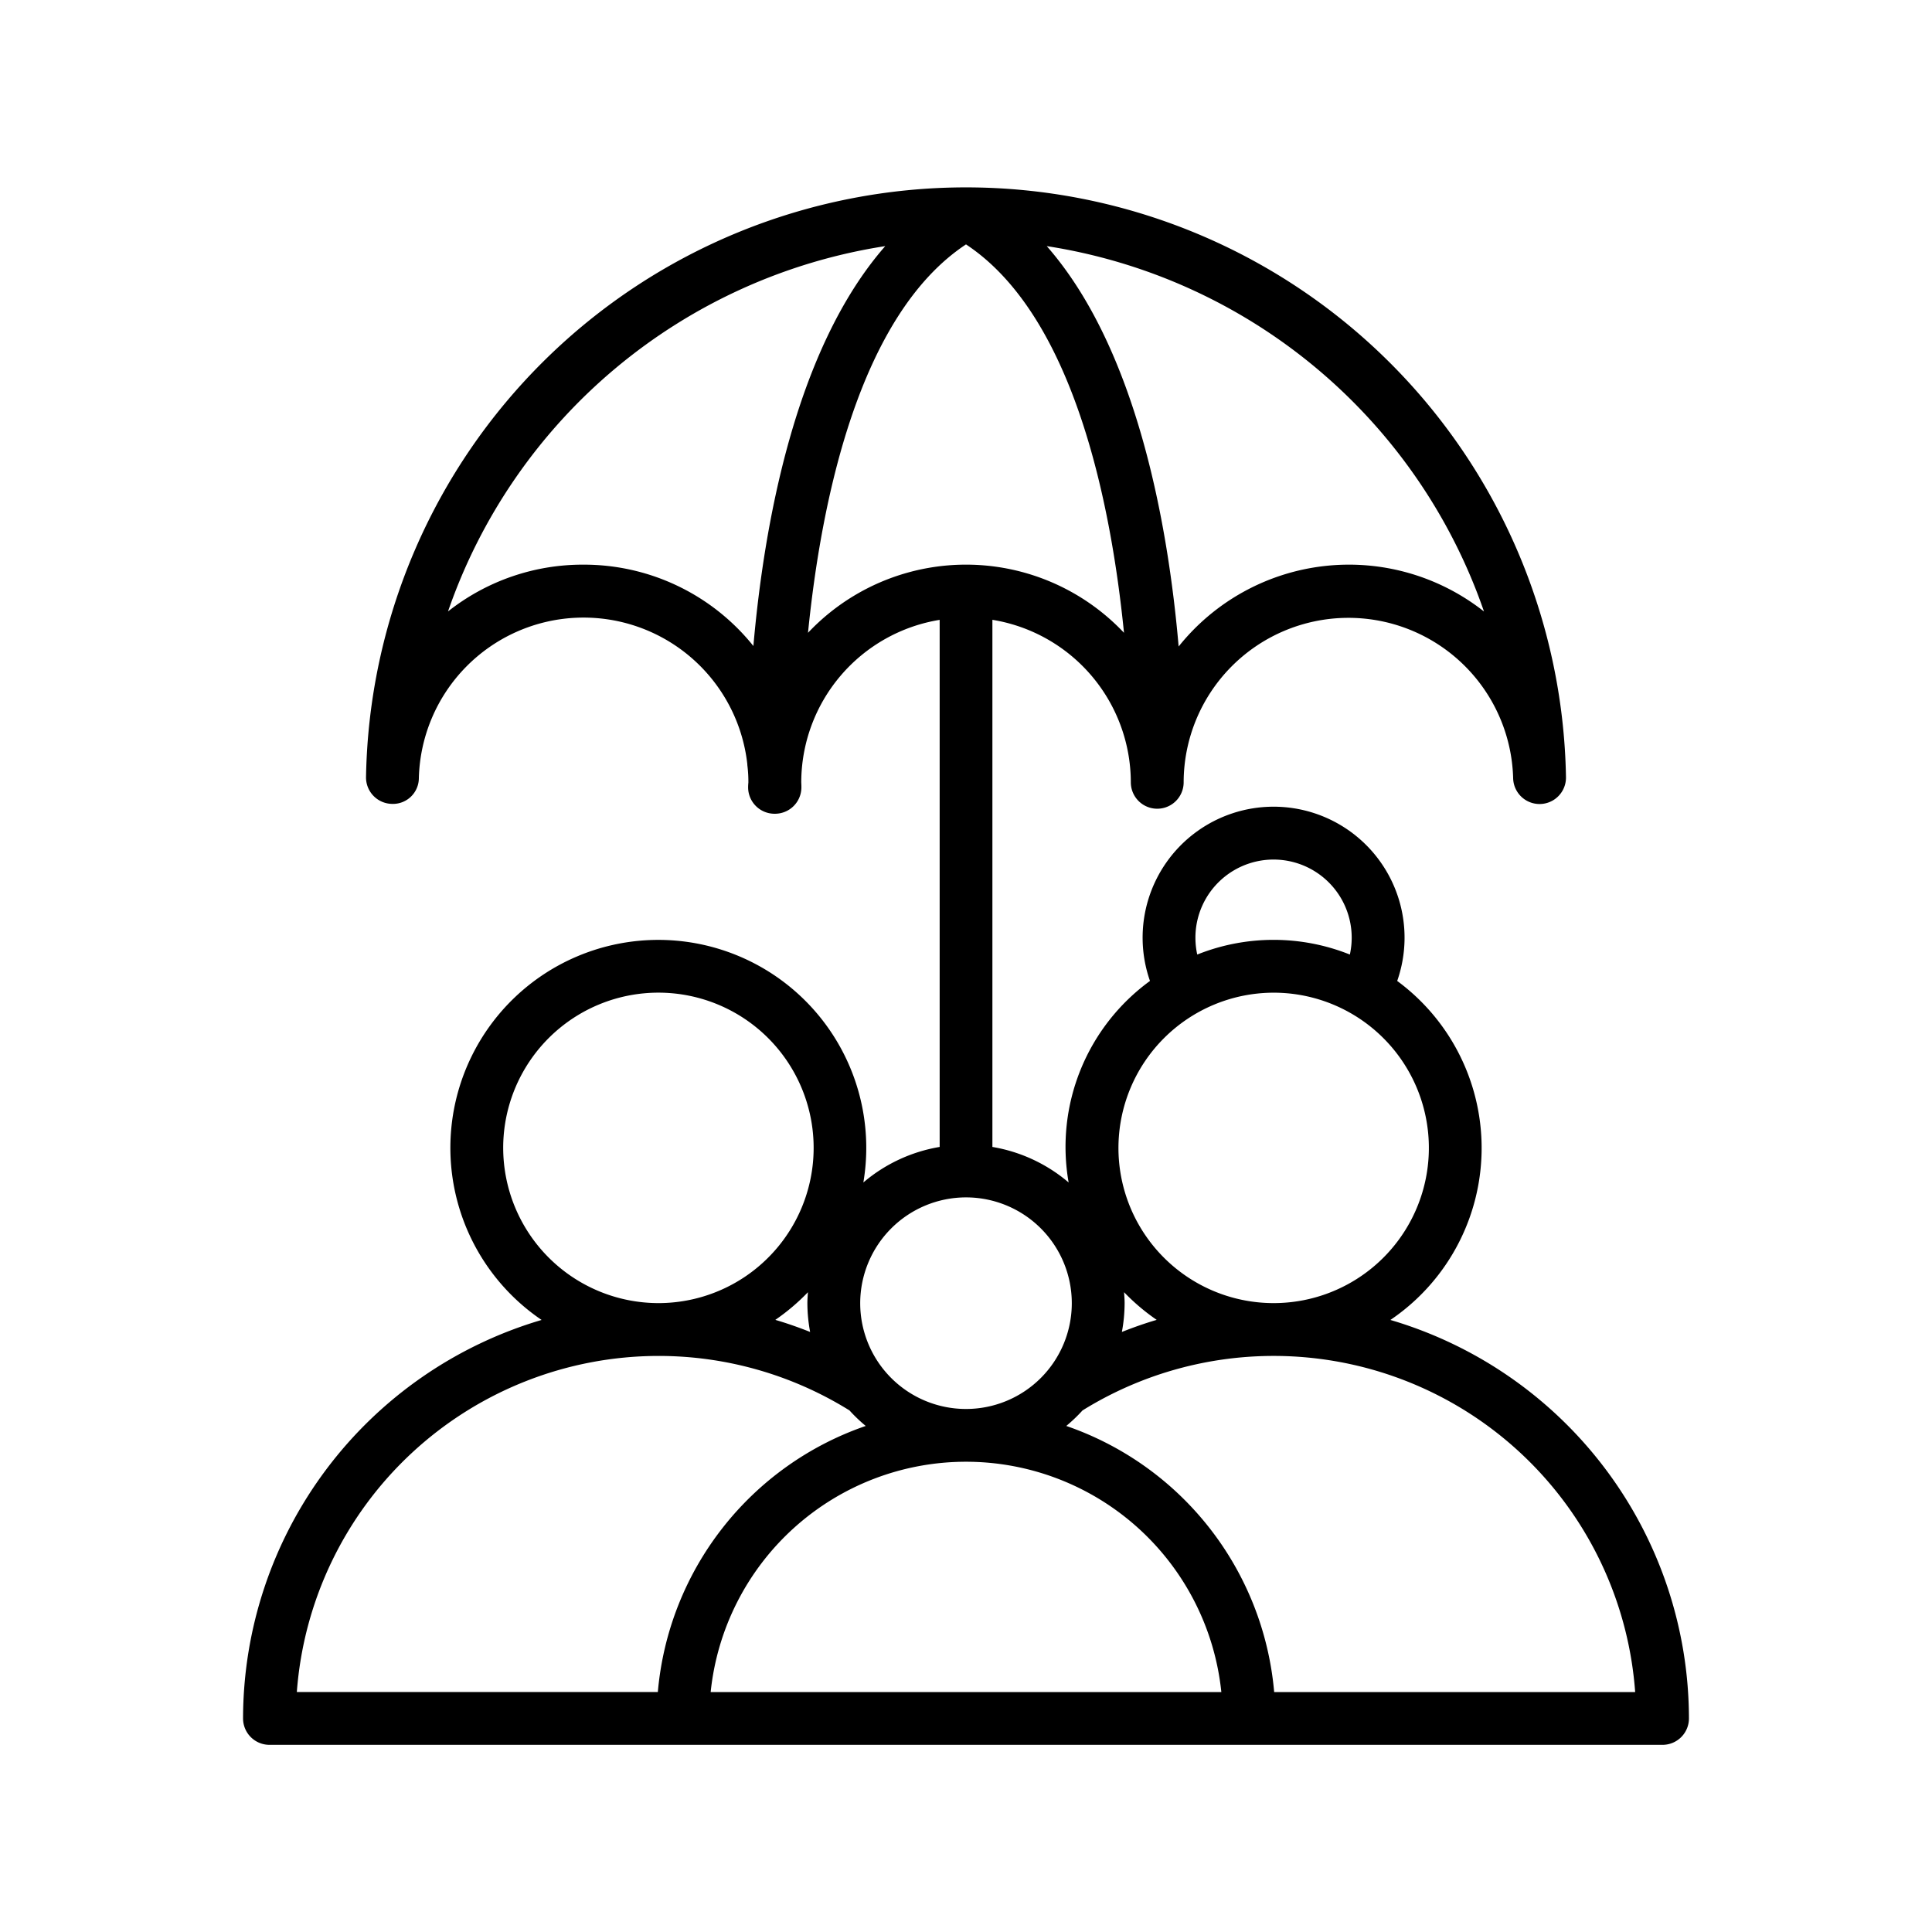 <?xml version="1.0" encoding="UTF-8" standalone="no"?>
<svg data-id="Layer_1" data-name="Layer 1" xmlns="http://www.w3.org/2000/svg" viewBox="0 0 128 128"><title>FAMILY</title><path d="M92.117,87.45a13.752,13.752,0,0,0,.451-22.46,8.677,8.677,0,1,0-16.379,0A13.6,13.6,0,0,0,70.8,78.342a10.465,10.465,0,0,0-5.051-2.354V41.064A10.928,10.928,0,0,1,74.92,51.83a1.75,1.75,0,0,0,3.5,0,10.917,10.917,0,0,1,21.83-.274,1.75,1.75,0,0,0,3.5-.076,39.756,39.756,0,0,0-79.5,0,1.75,1.75,0,0,0,1.712,1.779,1.715,1.715,0,0,0,1.788-1.7,10.916,10.916,0,0,1,21.761-.939c0,.056.007.111.014.166h0a8.77,8.77,0,0,1,.057,1.038l0,.019c-.01.106-.017.211-.017.32a1.751,1.751,0,0,0,1.75,1.75h.03a1.751,1.751,0,0,0,1.75-1.75c0-.081,0-.159-.01-.33a10.928,10.928,0,0,1,9.17-10.766V75.988A10.465,10.465,0,0,0,57.2,78.342,13.777,13.777,0,1,0,35.883,87.45a27.562,27.562,0,0,0-19.78,26.4,1.75,1.75,0,0,0,1.75,1.75h92.294a1.75,1.75,0,0,0,1.75-1.75A27.562,27.562,0,0,0,92.117,87.45ZM79.2,62.176a5.177,5.177,0,1,1,10.232,1.065,13.62,13.62,0,0,0-10.111,0A5.2,5.2,0,0,1,79.2,62.176Zm5.176,3.592A10.283,10.283,0,1,1,74.1,76.051,10.295,10.295,0,0,1,84.378,65.768ZM76.634,87.445c-.782.229-1.549.5-2.307.8a10.519,10.519,0,0,0,.182-1.907c0-.245-.02-.486-.037-.727A13.932,13.932,0,0,0,76.634,87.445ZM98.318,40.513a14.45,14.45,0,0,0-20.23,2.319c-.681-7.883-2.72-19.661-8.738-26.526A36.567,36.567,0,0,1,98.318,40.513ZM38.66,37.41a14.376,14.376,0,0,0-8.978,3.1A36.567,36.567,0,0,1,58.65,16.306C52.64,23.162,50.6,34.92,49.914,42.8A14.377,14.377,0,0,0,38.66,37.41Zm14.872,4.516C54.393,33.322,56.874,20.9,64,16.192c7.125,4.708,9.607,17.129,10.468,25.733a14.391,14.391,0,0,0-20.936,0ZM64,79.33a7.009,7.009,0,1,1-7.009,7.009A7.017,7.017,0,0,1,64,79.33ZM53.673,88.245c-.758-.3-1.525-.572-2.306-.8a13.971,13.971,0,0,0,2.161-1.833c-.017.241-.037.482-.037.727A10.5,10.5,0,0,0,53.673,88.245ZM33.338,76.051A10.284,10.284,0,1,1,43.622,86.334,10.295,10.295,0,0,1,33.338,76.051ZM43.622,89.834a23.944,23.944,0,0,1,12.658,3.61,10.574,10.574,0,0,0,1.077,1.029A20.533,20.533,0,0,0,43.583,112.1H19.666A24.051,24.051,0,0,1,43.622,89.834Zm3.461,22.27a17.007,17.007,0,0,1,33.834,0Zm37.334,0A20.533,20.533,0,0,0,70.643,94.473a10.574,10.574,0,0,0,1.077-1.029,24.014,24.014,0,0,1,36.614,18.66Z"/></svg>